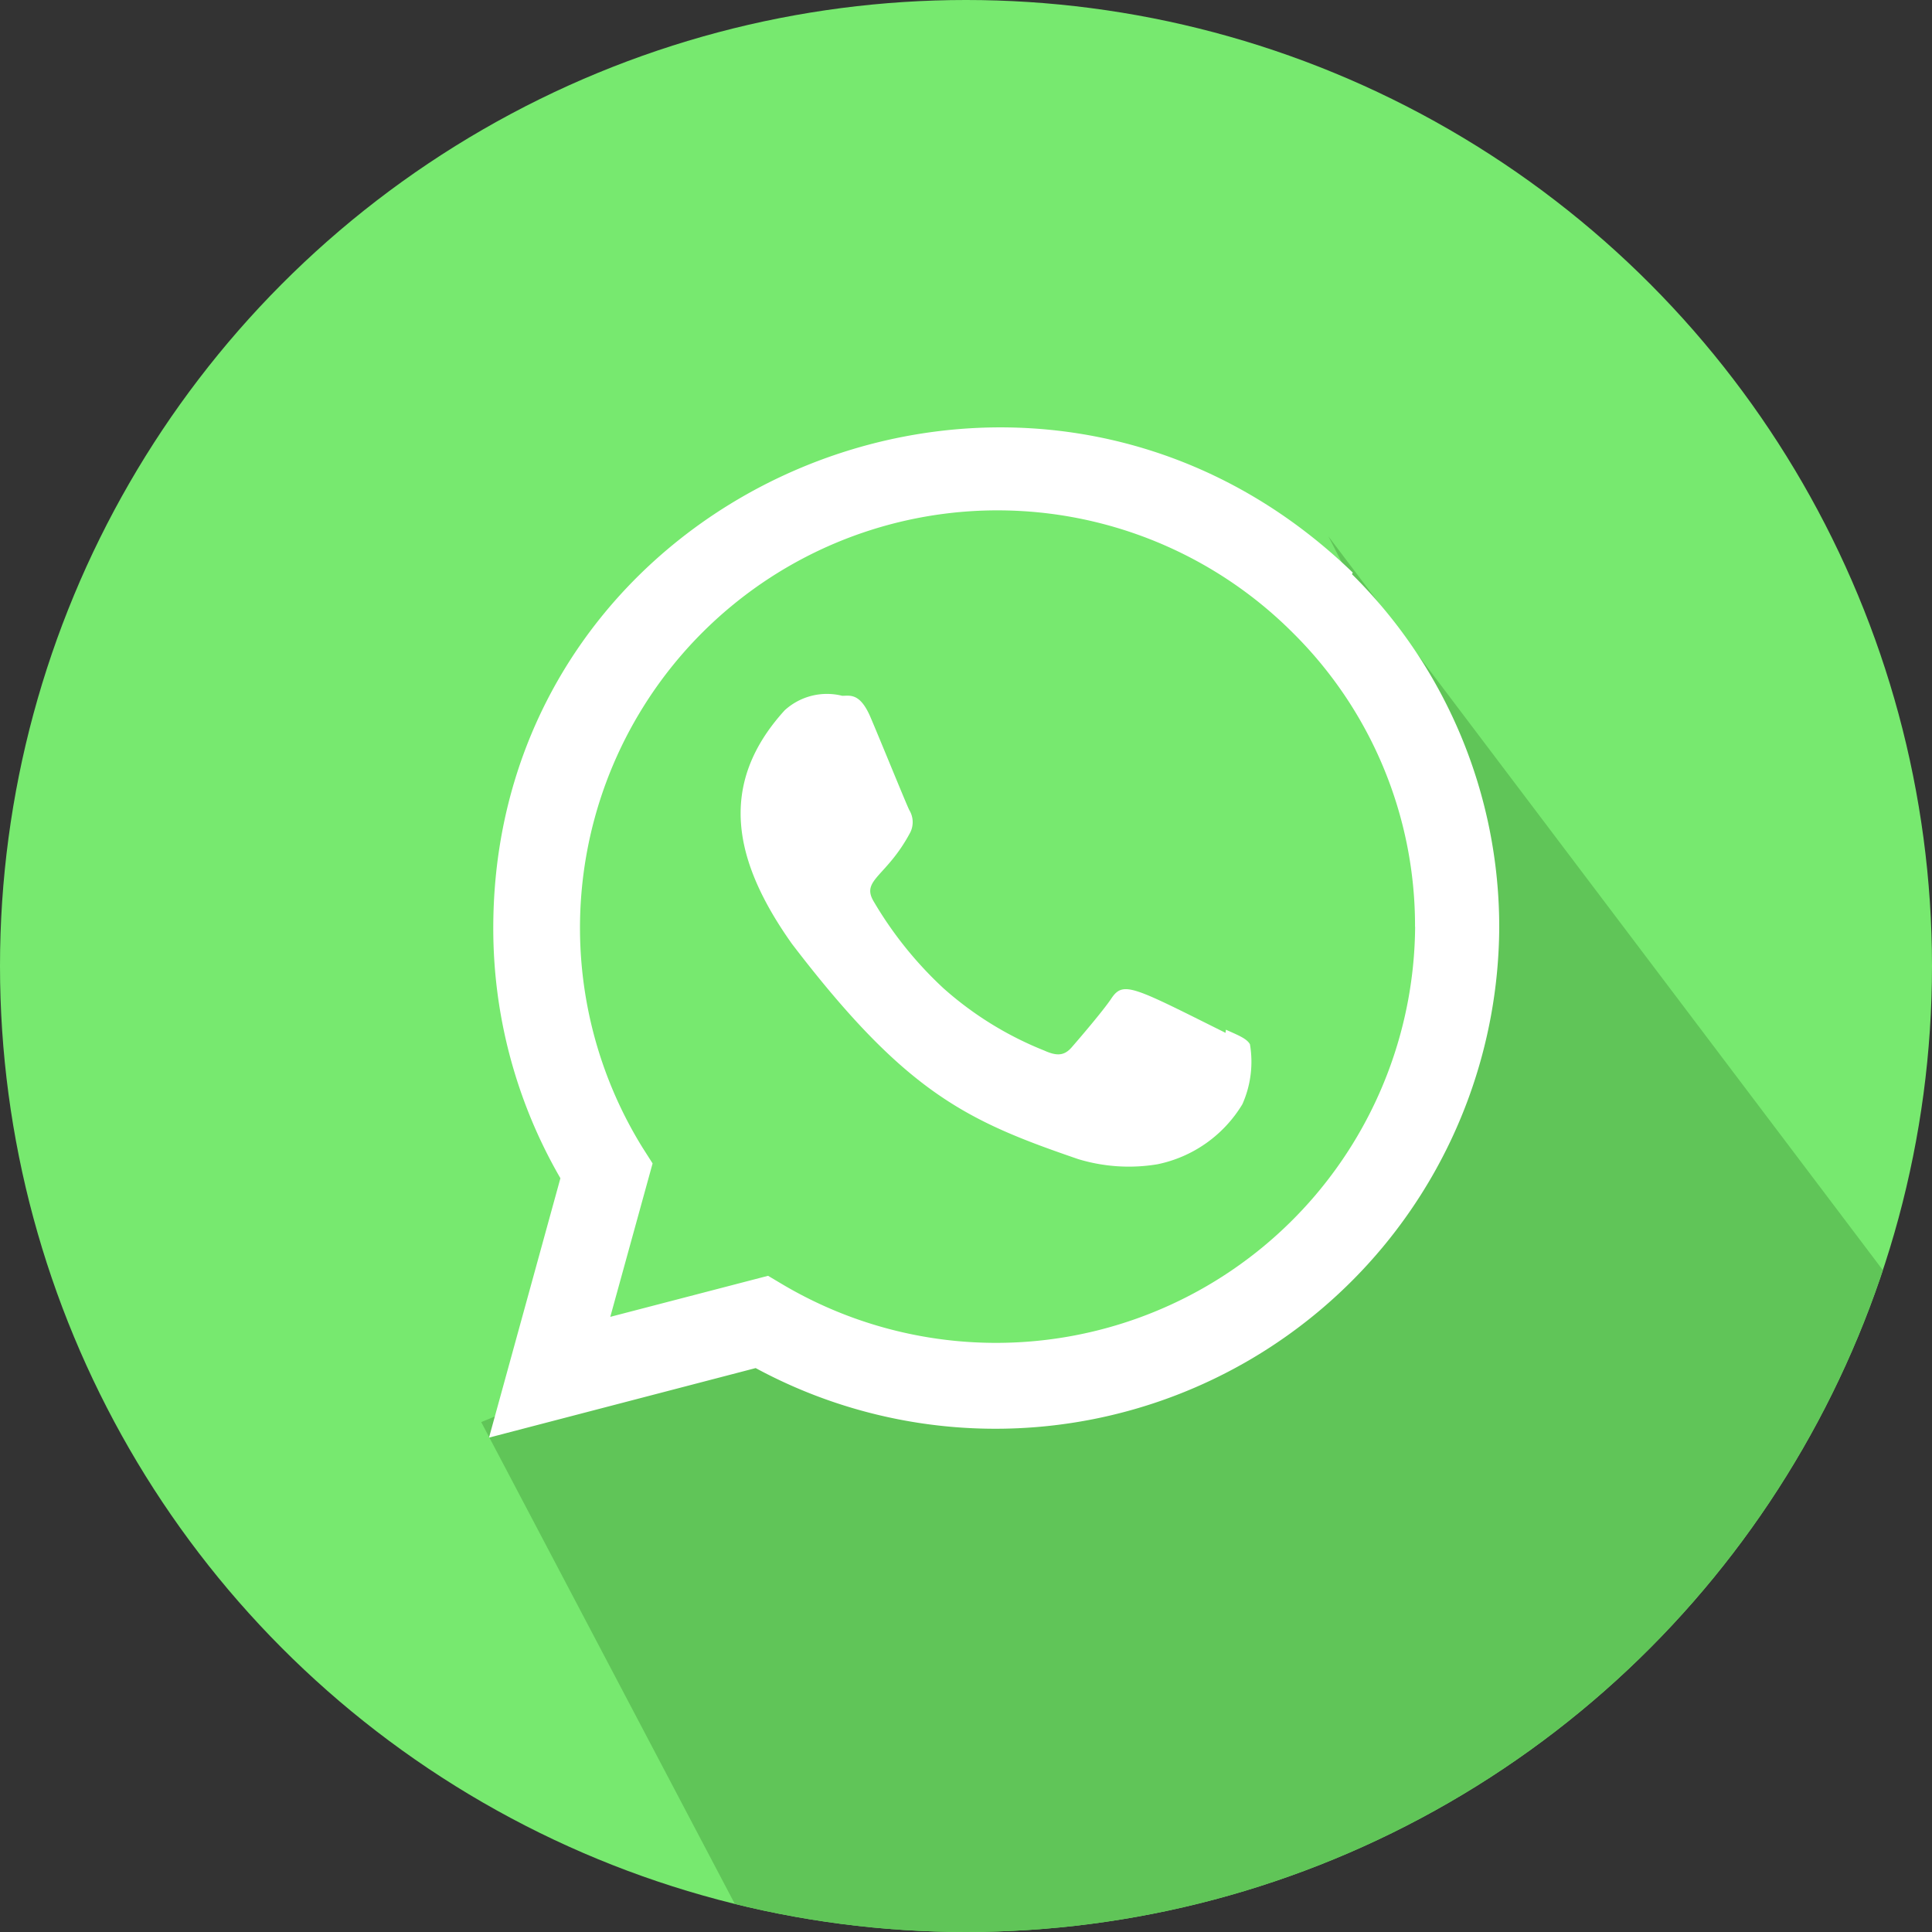 <svg xmlns="http://www.w3.org/2000/svg" xmlns:xlink="http://www.w3.org/1999/xlink" width="60" height="60" viewBox="0 0 60 60">
  <rect x="0" y="0" width="60" height="60" fill="#333333" stroke="none"/>
  <defs>
    <clipPath id="clip-path">
      <circle id="Ellipse_250" data-name="Ellipse 250" cx="30" cy="30" r="30" transform="translate(0.5)" fill="#77e96f"/>
    </clipPath>
  </defs>
  <g id="Group_1352" data-name="Group 1352" transform="translate(-0.5)">
    <circle id="Ellipse_249" data-name="Ellipse 249" cx="30" cy="30" r="30" transform="translate(0.5)" fill="#77e96f"/>
    <g id="Mask_Group_9" data-name="Mask Group 9" clip-path="url(#clip-path)">
      <path id="Path_302" data-name="Path 302" d="M98.867,389.239,86.8,366.312l8.205-3.379,5.792,1.931h3.379l5.792-1.931,5.551-4.1,1.689-6.275v-5.792l-4.1-7.964,24.616,32.58-6.516,17.859-15.687,3.62Z" transform="translate(-71.355 -322.148)" fill="#60c558"/>
    </g>
    <g id="whatsapp" transform="translate(15.687 13.273)">
      <path id="Path_300" data-name="Path 300" d="M21.049,16.751l-.012.1c-2.875-1.433-3.175-1.624-3.546-1.067-.258.386-1.008,1.26-1.234,1.519s-.456.275-.844.1a10.609,10.609,0,0,1-3.141-1.941,11.86,11.86,0,0,1-2.17-2.706c-.383-.661.418-.756,1.148-2.136a.719.719,0,0,0-.033-.685c-.1-.2-.878-2.118-1.205-2.884s-.637-.667-.878-.667a1.946,1.946,0,0,0-1.788.45c-2.11,2.319-1.578,4.711.227,7.255,3.548,4.643,5.438,5.5,8.894,6.685a5.408,5.408,0,0,0,2.458.158,4.023,4.023,0,0,0,2.635-1.864,3.236,3.236,0,0,0,.235-1.863c-.1-.176-.353-.275-.745-.451Z" transform="translate(1.836 1.952)" fill="#fff"/>
      <path id="Path_301" data-name="Path 301" d="M26.824,4.509C16.773-5.208.139,1.839.132,15.547a15.472,15.472,0,0,0,2.085,7.771L0,31.373l8.281-2.159A15.648,15.648,0,0,0,31.373,15.554,15.417,15.417,0,0,0,26.8,4.56Zm1.937,11A13.015,13.015,0,0,1,9.137,26.628l-.471-.28-4.9,1.275,1.314-4.765-.312-.49A12.965,12.965,0,0,1,24.958,6.374a12.8,12.8,0,0,1,3.8,9.137Z" transform="translate(0 0)" fill="#fff"/>
    </g>
  </g>
</svg>
